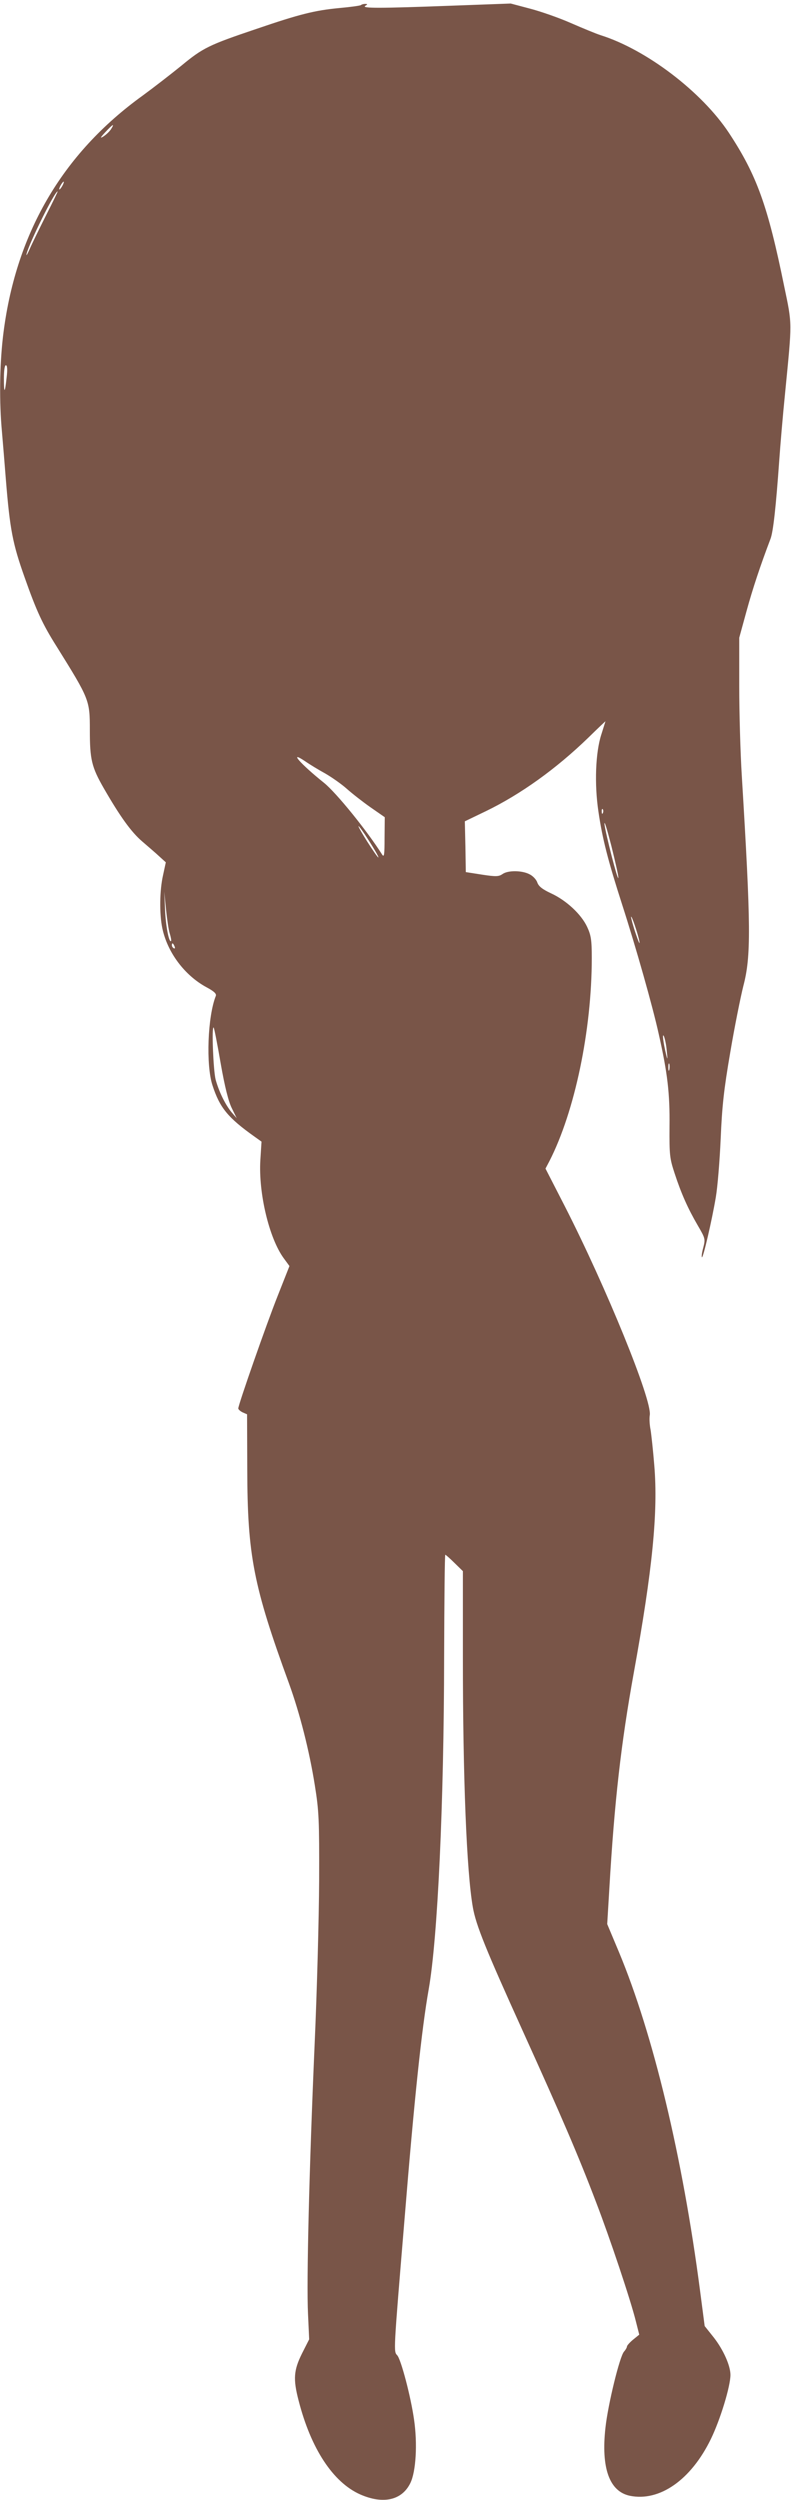 <?xml version="1.0" standalone="no"?>
<!DOCTYPE svg PUBLIC "-//W3C//DTD SVG 20010904//EN"
 "http://www.w3.org/TR/2001/REC-SVG-20010904/DTD/svg10.dtd">
<svg version="1.0" xmlns="http://www.w3.org/2000/svg"
 width="405pt" height="1280pt" viewBox="0 0 405 1280"
 preserveAspectRatio="xMidYMid meet">
<g transform="translate(0,1280) scale(0.1,-0.1)"
fill="#795548" stroke="none">
<path d="M1848 12774 c-3 -3 -53 -10 -109 -15 -127 -12 -204 -31 -429 -108
-240 -81 -271 -96 -381 -187 -53 -43 -142 -112 -198 -153 -415 -299 -655 -713
-716 -1237 -17 -148 -19 -334 -5 -485 5 -57 14 -167 20 -244 21 -258 35 -329
96 -501 61 -173 92 -240 164 -354 168 -270 170 -274 170 -428 0 -150 9 -189
71 -297 84 -146 141 -225 197 -273 30 -26 70 -60 88 -77 l33 -30 -14 -65 c-18
-78 -19 -200 -4 -272 26 -124 114 -242 227 -303 39 -21 51 -33 47 -44 -42
-105 -51 -355 -17 -458 37 -114 78 -165 216 -263 l35 -25 -6 -95 c-10 -169 45
-399 119 -501 l30 -41 -60 -152 c-57 -143 -202 -558 -202 -577 0 -5 10 -14 22
-20 l23 -10 1 -282 c1 -440 31 -596 214 -1097 55 -152 104 -344 132 -521 21
-131 23 -175 22 -489 -1 -190 -11 -565 -23 -835 -28 -643 -42 -1218 -34 -1381
l6 -131 -37 -73 c-42 -85 -46 -130 -17 -241 63 -246 176 -418 315 -480 118
-52 214 -30 257 58 29 59 37 202 19 325 -17 120 -67 308 -86 329 -19 21 -20 7
37 694 50 616 88 977 124 1180 46 261 78 948 79 1702 1 288 3 523 6 523 2 0
24 -19 47 -42 l43 -42 0 -441 c0 -618 19 -1097 51 -1280 16 -92 67 -217 255
-632 198 -437 284 -636 376 -878 70 -182 177 -501 204 -611 l17 -67 -32 -26
c-17 -14 -31 -30 -31 -35 0 -5 -7 -17 -15 -26 -22 -24 -82 -270 -95 -389 -23
-207 20 -327 125 -349 152 -31 313 81 415 291 48 99 100 269 100 328 0 47 -36
128 -85 191 l-47 59 -24 184 c-89 680 -239 1309 -415 1731 l-60 143 11 183
c26 446 60 743 125 1103 96 529 125 823 105 1063 -6 75 -15 157 -19 182 -5 24
-7 58 -4 75 12 77 -223 654 -436 1071 l-98 191 20 38 c130 254 217 671 217
1040 0 94 -4 117 -24 160 -30 64 -106 135 -184 171 -45 21 -64 36 -71 56 -5
15 -23 34 -40 42 -38 20 -110 21 -138 1 -19 -13 -33 -14 -105 -3 l-83 13 -2
130 -3 130 108 52 c179 87 360 217 525 377 48 47 87 84 87 83 0 -1 -10 -31
-21 -67 -30 -92 -36 -255 -15 -395 20 -139 50 -254 121 -475 72 -223 157 -524
188 -665 45 -200 57 -304 55 -472 -1 -147 1 -164 26 -240 34 -104 68 -180 118
-266 39 -67 40 -70 29 -114 -7 -25 -10 -47 -7 -50 6 -6 52 193 71 307 9 52 20
187 25 300 7 166 16 250 49 442 22 131 53 284 67 340 40 152 39 304 -8 1078
-7 113 -13 318 -13 455 l0 250 37 135 c32 117 71 234 123 371 14 36 28 165 45
404 5 72 18 227 30 345 36 369 37 344 -5 545 -84 412 -140 568 -283 785 -139
210 -422 426 -657 500 -22 7 -90 35 -152 62 -61 27 -156 60 -210 74 l-98 26
-300 -11 c-374 -14 -465 -14 -445 -1 13 8 13 10 -1 10 -9 0 -18 -3 -21 -6z
m-1280 -636 c-8 -12 -25 -28 -39 -37 -18 -11 -16 -6 10 22 39 42 50 48 29 15z
m-248 -288 c-6 -11 -13 -20 -16 -20 -2 0 0 9 6 20 6 11 13 20 16 20 2 0 0 -9
-6 -20z m-84 -152 c-34 -68 -72 -145 -84 -173 -12 -27 -19 -39 -16 -25 15 59
144 320 159 320 2 0 -25 -55 -59 -122z m-202 -830 c-9 -84 -14 -86 -14 -5 0
40 4 67 10 67 7 0 9 -21 4 -62z m1631 -2028 c33 -19 83 -54 110 -78 28 -25 83
-68 123 -96 l72 -50 -1 -106 c0 -85 -2 -101 -12 -86 -79 125 -235 317 -298
368 -120 96 -185 170 -96 110 23 -16 69 -44 102 -62z m1422 -202 c-3 -8 -6 -5
-6 6 -1 11 2 17 5 13 3 -3 4 -12 1 -19z m79 -333 c-4 -13 -64 222 -71 275 -2
25 13 -25 35 -110 21 -85 38 -159 36 -165z m-1298 223 c42 -64 74 -118 69
-118 -3 0 -28 36 -56 80 -53 84 -63 111 -13 38z m-999 -507 c6 -19 9 -37 7
-39 -11 -10 -28 81 -31 163 l-4 90 9 -90 c5 -49 13 -105 19 -124z m2405 -42
c3 -19 -5 0 -19 41 -14 41 -24 80 -24 85 1 16 36 -88 43 -126z m-2380 -25 c3
-8 2 -12 -4 -9 -6 3 -10 10 -10 16 0 14 7 11 14 -7z m236 -599 c21 -120 40
-195 57 -229 l25 -51 -26 30 c-33 40 -65 106 -82 168 -12 47 -21 277 -10 266
3 -3 19 -85 36 -184z m2284 63 c5 -44 4 -47 -3 -18 -15 61 -22 118 -11 93 5
-13 12 -46 14 -75z m13 -95 c-3 -10 -5 -4 -5 12 0 17 2 24 5 18 2 -7 2 -21 0
-30z"/>
</g>
</svg>
